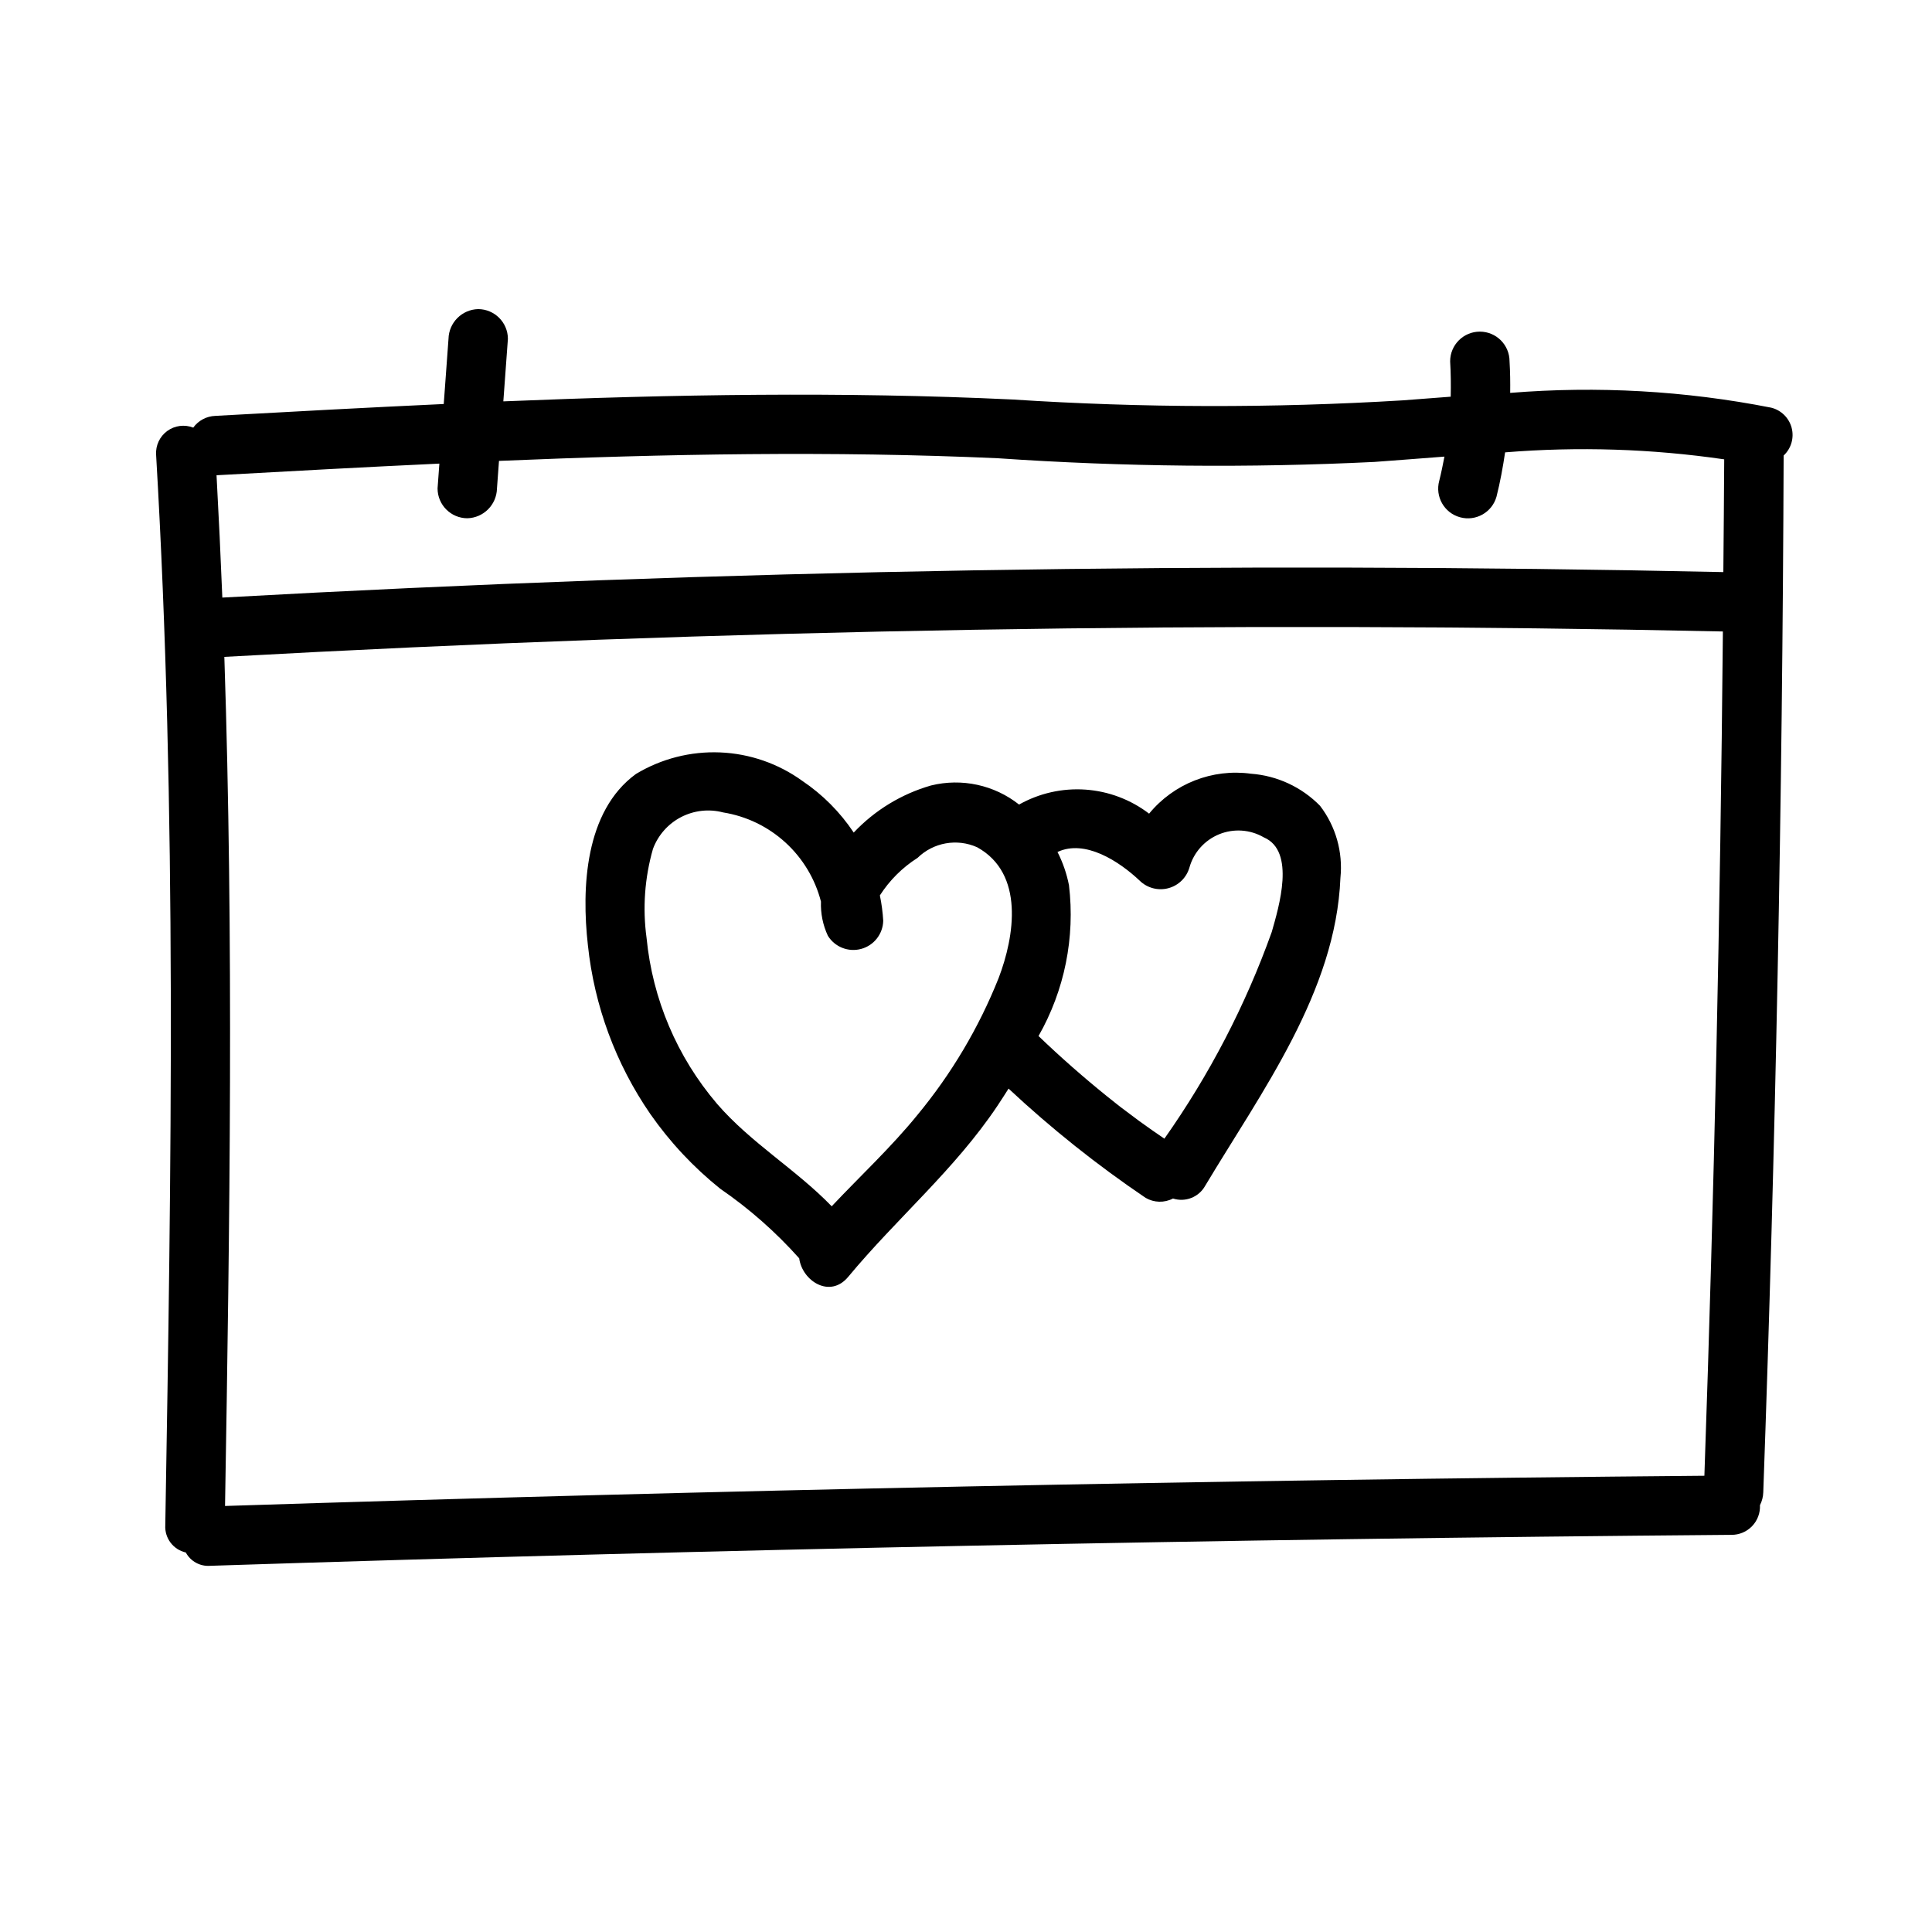 <?xml version="1.0" encoding="UTF-8"?>
<!-- Uploaded to: ICON Repo, www.svgrepo.com, Generator: ICON Repo Mixer Tools -->
<svg fill="#000000" width="800px" height="800px" version="1.1" viewBox="144 144 512 512" xmlns="http://www.w3.org/2000/svg">
 <g>
  <path d="m613.35 252.03c-22.754-4.477-46.02-5.789-69.137-3.91 0.039-2.789 0-5.582-0.168-8.363 0-4.348-3.523-7.871-7.871-7.871-4.348 0-7.871 3.523-7.871 7.871 0.188 3.121 0.219 6.246 0.148 9.371-4.254 0.312-8.508 0.637-12.762 0.973-34.41 2.082-68.918 2.008-103.32-0.227-45.004-2.129-90.004-1.355-134.98 0.492l1.211-16.578c-0.02-4.336-3.531-7.848-7.871-7.871-4.305 0.102-7.769 3.566-7.871 7.871-0.422 5.762-0.844 11.52-1.262 17.281-20.18 0.934-40.355 2.019-60.52 3.141l-0.004 0.004c-2.328 0.074-4.492 1.223-5.859 3.109-2.297-0.898-4.898-0.562-6.891 0.891-1.992 1.457-3.106 3.828-2.953 6.289 5.535 94.477 4.035 189.13 2.434 283.7-0.199 3.414 2.102 6.469 5.438 7.223 1.258 2.34 3.773 3.723 6.426 3.531 134.34-4.367 268.73-7.102 403.15-8.207 2.07 0.027 4.059-0.805 5.496-2.293s2.195-3.508 2.098-5.574c0.543-1.062 0.84-2.231 0.875-3.422 3.273-91.547 5.074-183.12 5.398-274.74 2.004-1.871 2.816-4.691 2.121-7.344-0.699-2.648-2.797-4.703-5.461-5.348zm-17.664 283.06c-130.71 1.129-261.39 3.797-392.05 8.008 1.262-75 2.305-150.05-0.184-225.02 132.24-7.332 264.62-9.574 397.13-6.731-0.676 74.602-2.309 149.18-4.902 223.75zm5.023-239.48c-132.63-2.863-265.22-0.613-397.79 6.754-0.434-10.809-0.945-21.613-1.535-32.418 19.676-1.094 39.363-2.164 59.055-3.086-0.16 2.203-0.324 4.41-0.484 6.613l0.004-0.004c0.02 4.34 3.531 7.852 7.871 7.875 4.305-0.102 7.769-3.57 7.871-7.875l0.535-7.328c44.098-1.852 88.23-2.68 132.35-0.695l0.004 0.004c33.176 2.273 66.457 2.594 99.672 0.965 6.164-0.445 12.344-0.938 18.527-1.41-0.414 2.144-0.84 4.289-1.375 6.406v-0.004c-1.148 4.191 1.312 8.52 5.5 9.672 4.188 1.156 8.52-1.297 9.68-5.484 0.973-3.856 1.684-7.773 2.273-11.715 19.363-1.57 38.844-0.949 58.066 1.852-0.039 9.961-0.156 19.918-0.23 29.879z"/>
  <path d="m493.82 357.54c-4.863-4.961-11.363-7.981-18.289-8.496-10.23-1.402-20.457 2.606-27.008 10.582-4.879-3.727-10.742-5.941-16.867-6.371-6.125-0.426-12.242 0.949-17.59 3.961-6.582-5.199-15.195-7.066-23.34-5.055-7.82 2.246-14.898 6.559-20.48 12.477-3.606-5.418-8.238-10.074-13.637-13.703-6.359-4.59-13.93-7.211-21.766-7.535s-15.594 1.664-22.312 5.711c-13.527 9.859-14.445 30.176-12.734 45.363 1.695 16.07 7.383 31.457 16.551 44.762 5.195 7.441 11.426 14.102 18.504 19.777 7.695 5.289 14.73 11.484 20.945 18.453 0.789 5.996 8.152 10.738 12.98 4.918 12.895-15.547 28.234-28.41 39.559-45.336 0.984-1.469 1.965-3.019 2.945-4.559v0.004c11.328 10.586 23.473 20.262 36.316 28.949 2.227 1.305 4.969 1.371 7.258 0.176 3.289 1.059 6.867-0.359 8.539-3.383 14.949-24.969 34.613-51.414 35.832-81.586 0.703-6.828-1.23-13.664-5.406-19.109zm-129.41 106.14c-9.453-9.773-21.414-16.77-30.406-27.18v-0.004c-10.57-12.387-17.082-27.719-18.656-43.926-1.082-7.906-0.5-15.949 1.699-23.621 1.352-3.625 4-6.621 7.434-8.406 3.438-1.781 7.41-2.227 11.152-1.242 6.156 0.988 11.887 3.75 16.492 7.949 4.609 4.199 7.887 9.652 9.441 15.688-0.121 3.121 0.508 6.227 1.832 9.055 1.844 2.981 5.43 4.398 8.816 3.481 3.383-0.914 5.766-3.949 5.852-7.453-0.133-2.262-0.43-4.512-0.891-6.727 2.566-4.004 5.973-7.398 9.984-9.945 4.188-4.094 10.449-5.215 15.793-2.82 12.582 6.941 9.93 23.582 5.695 34.672-5.242 13.145-12.508 25.387-21.531 36.285-6.988 8.602-15.125 16.141-22.707 24.195zm116.61-72.676c-6.965 19.453-16.535 37.875-28.445 54.758-2.25-1.551-4.508-3.09-6.711-4.707-1.59-1.168-3.16-2.359-4.731-3.547l-0.09-0.066-0.242-0.191c-0.363-0.285-0.73-0.57-1.094-0.859-0.82-0.645-1.637-1.297-2.449-1.953-6.231-5.027-12.234-10.312-18.012-15.855l-0.023-0.016-0.004-0.004c6.898-12.113 9.727-26.125 8.07-39.969-0.602-3.062-1.625-6.031-3.043-8.812 7.281-3.402 16.262 2.387 21.801 7.621 1.996 1.941 4.867 2.695 7.559 1.984 2.695-0.711 4.82-2.781 5.598-5.457 1.121-4.012 4.035-7.277 7.894-8.848 3.856-1.566 8.223-1.262 11.824 0.828 8.5 3.621 3.988 18.457 2.098 25.094z"/>
 </g>
</svg>